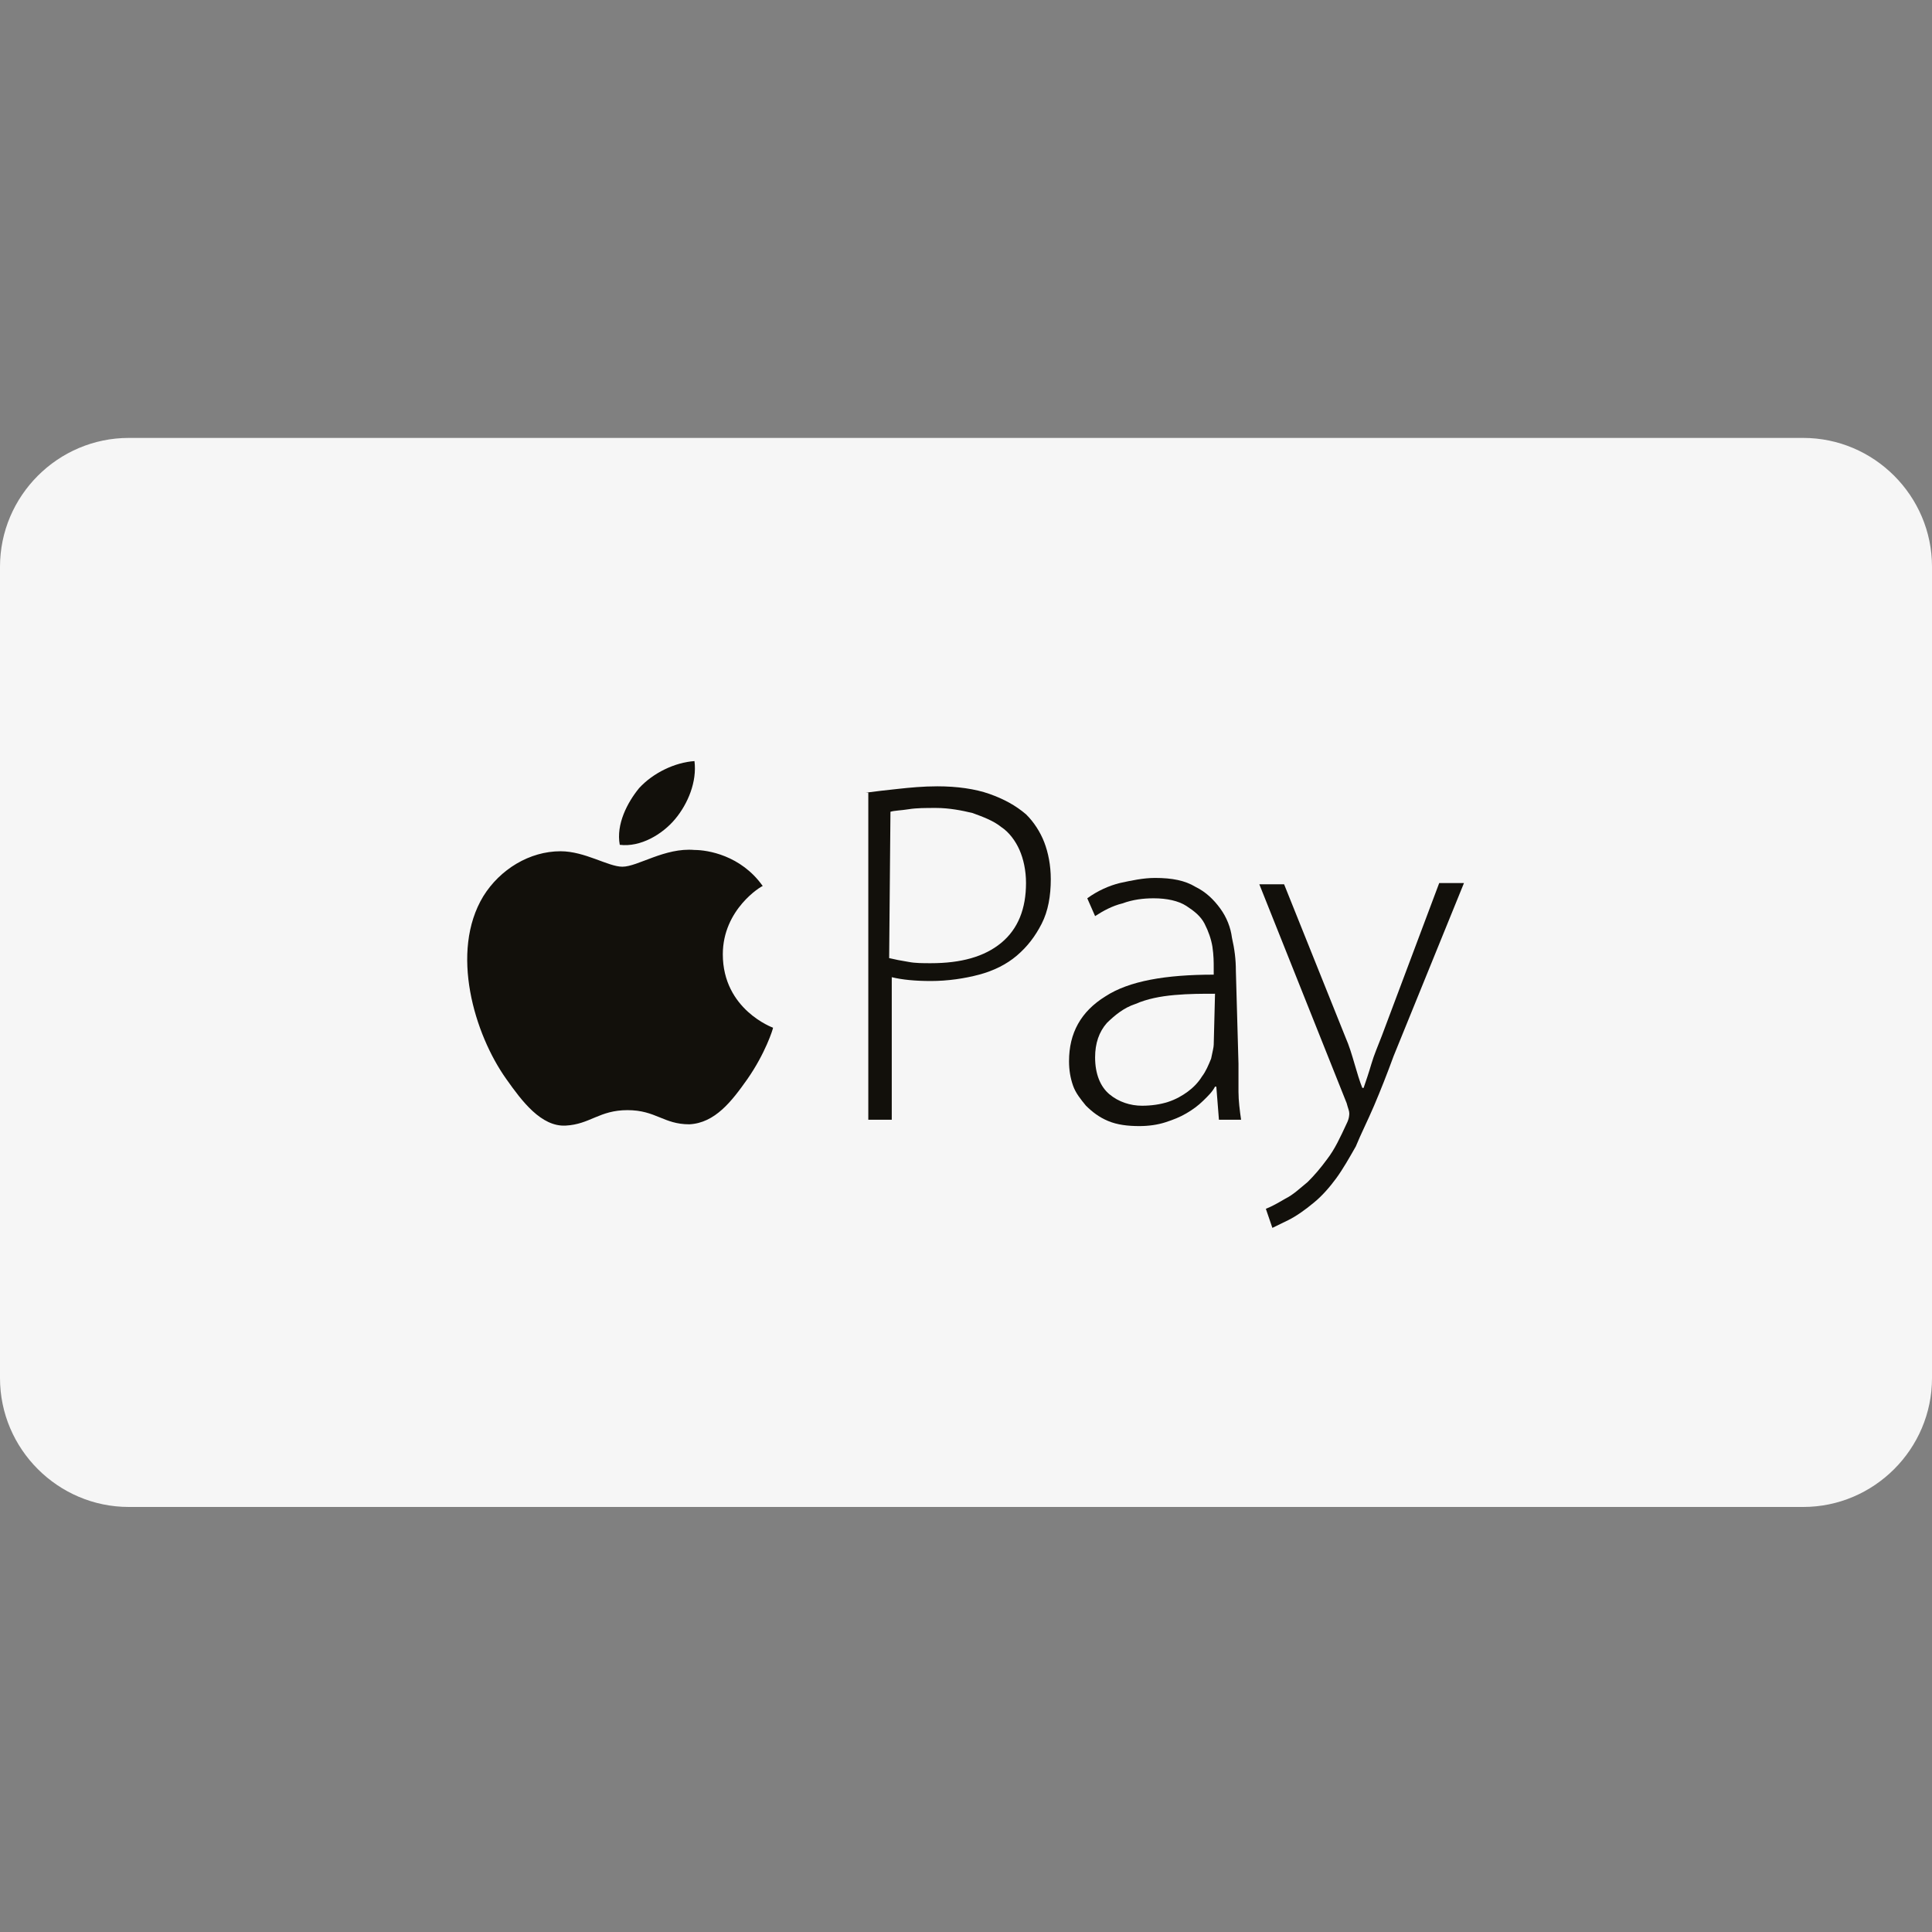 <?xml version="1.0" encoding="utf-8"?>
<!-- Generator: Adobe Illustrator 23.0.4, SVG Export Plug-In . SVG Version: 6.00 Build 0)  -->
<svg version="1.1" id="Ebene_1" xmlns="http://www.w3.org/2000/svg" xmlns:xlink="http://www.w3.org/1999/xlink" x="0px" y="0px"
	 viewBox="0 0 150 150" style="enable-background:new 0 0 150 150;" xml:space="preserve">
<rect x="0" y="0" width="150" height="150" fill="#808080" stroke="none"/>
<style type="text/css">
	.st0{fill:#F6F6F6;}
	.st1{fill:#12100B;}
</style>
<path class="st0" d="M140,117H10c-5.5,0-10-4.5-10-10V44c0-5.5,4.5-10,10-10h130c5.5,0,10,4.5,10,10v63C150,112.5,145.5,117,140,117
	z"/>
<g id="g3051" transform="translate(0.319,-0.009)">
	<g id="layer1">
		<path id="path2997" class="st1" d="M55.8,74.1c0,4.3,3.9,5.7,3.9,5.7c0,0.1-0.6,2-2,4c-1.2,1.7-2.5,3.4-4.5,3.5
			c-2,0-2.6-1.1-4.8-1.1c-2.2,0-2.9,1.1-4.8,1.2c-1.9,0.1-3.4-1.9-4.6-3.6c-2.5-3.5-4.4-9.9-1.8-14.2c1.3-2.1,3.6-3.5,6-3.5
			c1.9,0,3.7,1.2,4.8,1.2c1.2,0,3.3-1.5,5.6-1.3c1,0,3.6,0.4,5.3,2.8C58.8,68.8,55.8,70.6,55.8,74.1 M52.1,63.6
			c1-1.2,1.7-2.9,1.5-4.5c-1.5,0.1-3.2,0.9-4.3,2.1c-0.9,1.1-1.8,2.8-1.5,4.4C49.4,65.8,51.1,64.8,52.1,63.6"/>
	</g>
	<g id="text3006" transform="scale(1.012,0.988)">
		<path id="path2995" class="st1" d="M66.1,62.3c0.7-0.1,1.6-0.2,2.5-0.3c0.9-0.1,1.9-0.2,3-0.2c1.5,0,2.9,0.2,4,0.6
			c1.1,0.4,2,0.9,2.8,1.6c0.6,0.6,1.1,1.4,1.4,2.2c0.3,0.8,0.5,1.8,0.5,2.9c0,1.3-0.2,2.5-0.7,3.5c-0.5,1-1.1,1.8-1.9,2.5
			c-0.8,0.7-1.8,1.2-2.9,1.5c-1.1,0.3-2.4,0.5-3.7,0.5c-1.2,0-2.2-0.1-3-0.3V88h-1.8V62.3z M67.9,75.3c0.4,0.1,0.9,0.2,1.5,0.3
			c0.5,0.1,1.1,0.1,1.7,0.1c2.3,0,4.1-0.5,5.4-1.6c1.3-1.1,1.9-2.7,1.9-4.7c0-1-0.2-1.9-0.5-2.6c-0.3-0.7-0.8-1.4-1.4-1.8
			c-0.6-0.5-1.4-0.8-2.2-1.1c-0.8-0.2-1.8-0.4-2.8-0.4c-0.8,0-1.5,0-2.1,0.1c-0.6,0.1-1.1,0.1-1.4,0.2L67.9,75.3z"/>
		<path id="path2998" class="st1" d="M94.7,83.6c0,0.7,0,1.5,0,2.2c0,0.7,0.1,1.5,0.2,2.2h-1.7L93,85.4h-0.1
			c-0.2,0.4-0.5,0.7-0.9,1.1c-0.4,0.4-0.8,0.7-1.3,1c-0.5,0.3-1,0.5-1.6,0.7c-0.6,0.2-1.3,0.3-2,0.3c-0.9,0-1.7-0.1-2.4-0.4
			c-0.7-0.3-1.2-0.7-1.7-1.2c-0.4-0.5-0.8-1-1-1.6c-0.2-0.6-0.3-1.2-0.3-1.9c0-2.2,0.9-3.9,2.8-5.1c1.8-1.2,4.6-1.7,8.3-1.7v-0.5
			c0-0.5,0-1-0.1-1.7c-0.1-0.6-0.3-1.2-0.6-1.8c-0.3-0.6-0.8-1-1.4-1.4c-0.6-0.4-1.5-0.6-2.5-0.6c-0.8,0-1.6,0.1-2.4,0.4
			c-0.8,0.2-1.5,0.6-2.1,1l-0.6-1.4c0.8-0.6,1.7-1,2.5-1.2c0.9-0.2,1.8-0.4,2.7-0.4c1.3,0,2.3,0.2,3.1,0.7c0.8,0.4,1.4,1,1.9,1.7
			c0.5,0.7,0.8,1.5,0.9,2.3c0.2,0.9,0.3,1.7,0.3,2.6L94.7,83.6z M92.9,78.1c-1,0-2,0-3.1,0.1c-1.1,0.1-2.1,0.3-3,0.7
			c-0.9,0.3-1.6,0.9-2.2,1.5c-0.6,0.7-0.9,1.6-0.9,2.7c0,1.3,0.4,2.3,1.1,2.9c0.7,0.6,1.6,0.9,2.5,0.9c0.7,0,1.4-0.1,2-0.3
			c0.6-0.2,1.1-0.5,1.5-0.8c0.4-0.3,0.8-0.7,1.1-1.2c0.3-0.4,0.5-0.9,0.7-1.4c0.1-0.5,0.2-0.9,0.2-1.1L92.9,78.1z"/>
		<path id="path3000" class="st1" d="M98.2,69.5l4.7,12c0.3,0.7,0.5,1.4,0.7,2.1c0.2,0.7,0.4,1.4,0.6,1.9h0.1
			c0.2-0.6,0.4-1.2,0.6-1.9c0.2-0.7,0.5-1.4,0.8-2.2l4.4-12h1.9l-5.4,13.6c-0.5,1.4-1,2.7-1.5,3.9c-0.5,1.2-1,2.2-1.4,3.2
			c-0.5,0.9-1,1.8-1.5,2.5c-0.5,0.7-1.1,1.4-1.7,1.9c-0.7,0.6-1.4,1.1-2,1.4c-0.6,0.3-1,0.5-1.2,0.6L96.8,95c0.5-0.2,1-0.5,1.5-0.8
			c0.6-0.3,1.1-0.8,1.7-1.3c0.5-0.5,1-1.1,1.5-1.8c0.6-0.8,1-1.7,1.5-2.8c0.2-0.4,0.2-0.7,0.2-0.8c0-0.2-0.1-0.4-0.2-0.8l-6.7-17.2
			H98.2z"/>
	</g>
</g>
</svg>
